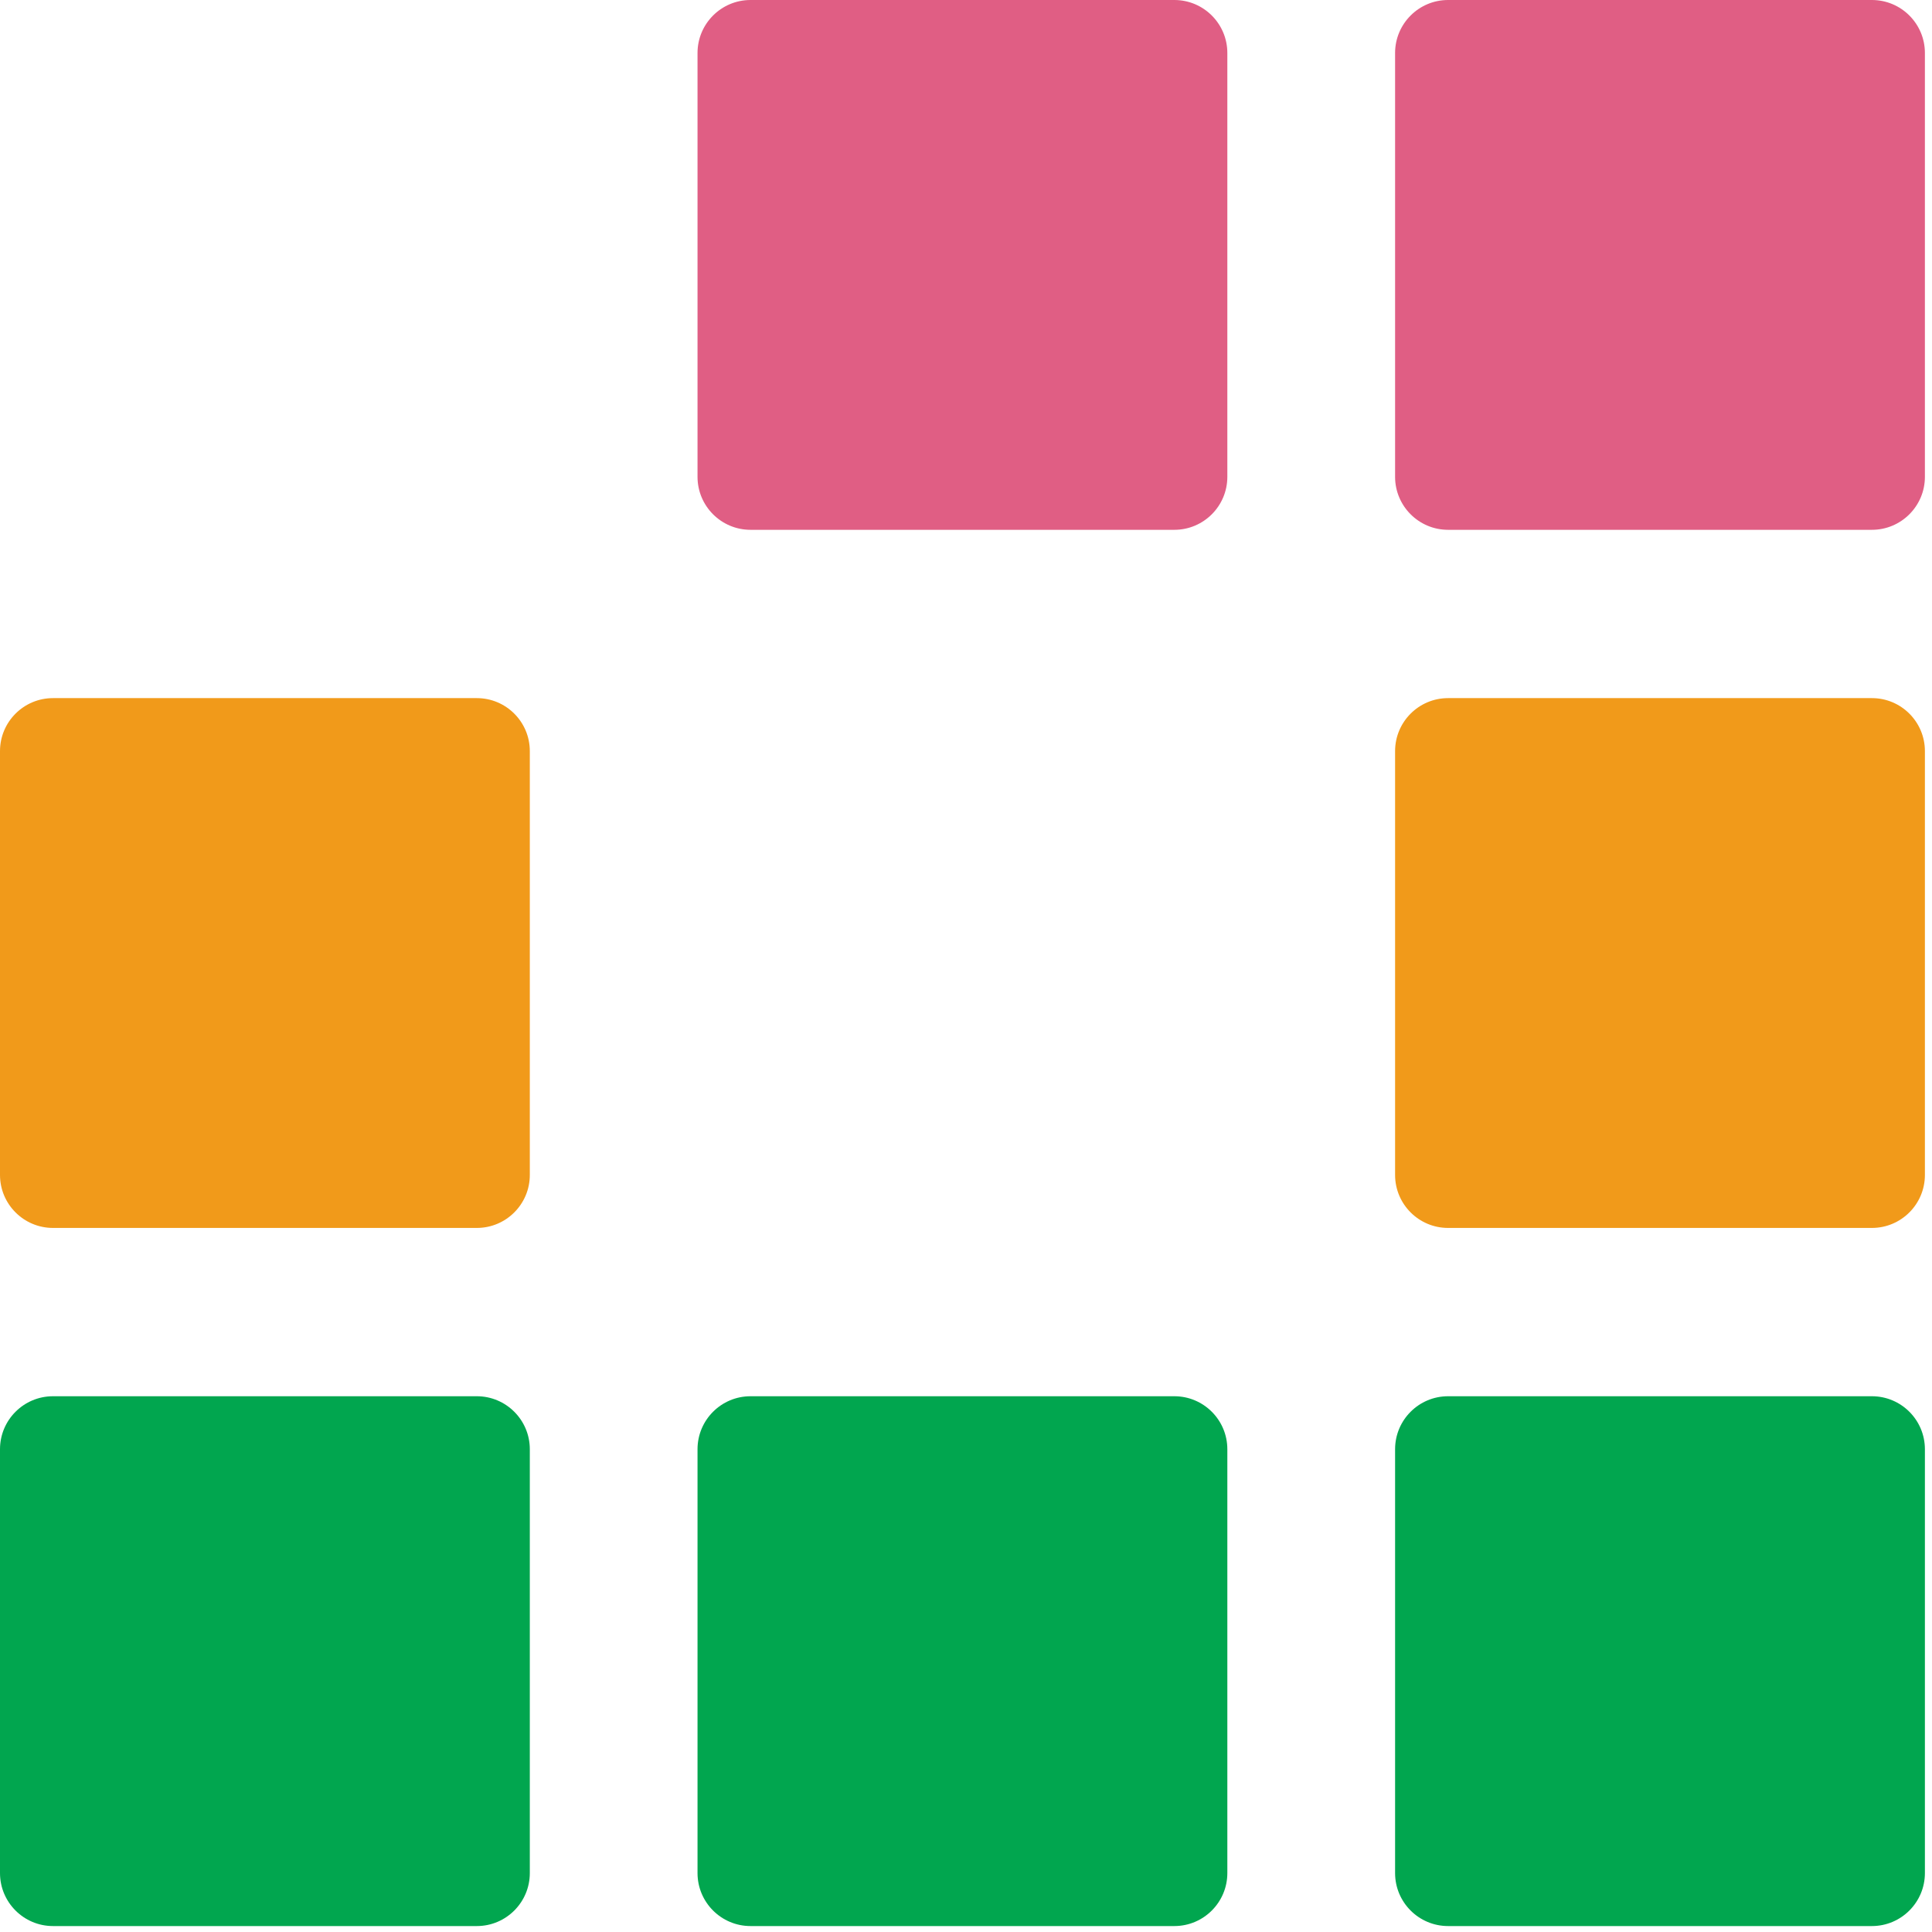 <?xml version="1.0" encoding="UTF-8" standalone="no"?><!DOCTYPE svg PUBLIC "-//W3C//DTD SVG 1.1//EN" "http://www.w3.org/Graphics/SVG/1.1/DTD/svg11.dtd"><svg width="100%" height="100%" viewBox="0 0 52 52" version="1.1" xmlns="http://www.w3.org/2000/svg" xmlns:xlink="http://www.w3.org/1999/xlink" xml:space="preserve" xmlns:serif="http://www.serif.com/" style="fill-rule:evenodd;clip-rule:evenodd;stroke-linejoin:round;stroke-miterlimit:2;"><path d="M51.809,1.426c-0,-0.787 -0.639,-1.426 -1.426,-1.426l-11.408,0c-0.787,0 -1.426,0.639 -1.426,1.426l-0,11.408c-0,0.787 0.639,1.426 1.426,1.426l11.408,0c0.787,0 1.426,-0.639 1.426,-1.426l-0,-11.408Z" style="fill:#e05e84;"/><path d="M51.809,20.216c-0,-0.787 -0.639,-1.426 -1.426,-1.426l-11.408,0c-0.787,0 -1.426,0.639 -1.426,1.426l-0,11.408c-0,0.787 0.639,1.426 1.426,1.426l11.408,0c0.787,0 1.426,-0.639 1.426,-1.426l-0,-11.408Z" style="fill:#f19a1a;"/><path d="M51.809,39.006c-0,-0.787 -0.639,-1.426 -1.426,-1.426l-11.408,-0c-0.787,-0 -1.426,0.639 -1.426,1.426l-0,11.408c-0,0.787 0.639,1.426 1.426,1.426l11.408,-0c0.787,-0 1.426,-0.639 1.426,-1.426l-0,-11.408Z" style="fill:#01a64f;"/><path d="M33.034,1.426c0,-0.787 -0.639,-1.426 -1.426,-1.426l-11.408,0c-0.787,0 -1.426,0.639 -1.426,1.426l0,11.408c0,0.787 0.639,1.426 1.426,1.426l11.408,-0c0.787,-0 1.426,-0.639 1.426,-1.426l0,-11.408Z" style="fill:#e05e84;"/><path d="M33.034,39.006c0,-0.787 -0.639,-1.426 -1.426,-1.426l-11.408,-0c-0.787,-0 -1.426,0.639 -1.426,1.426l0,11.408c0,0.787 0.639,1.426 1.426,1.426l11.408,-0c0.787,-0 1.426,-0.639 1.426,-1.426l0,-11.408Z" style="fill:#01a64f;"/><path d="M14.26,20.216c-0,-0.787 -0.639,-1.426 -1.426,-1.426l-11.408,0c-0.787,0 -1.426,0.639 -1.426,1.426l-0,11.408c-0,0.787 0.639,1.426 1.426,1.426l11.408,0c0.787,0 1.426,-0.639 1.426,-1.426l-0,-11.408Z" style="fill:#f19a1a;"/><path d="M14.26,39.006c-0,-0.787 -0.639,-1.426 -1.426,-1.426l-11.408,-0c-0.787,-0 -1.426,0.639 -1.426,1.426l-0,11.408c-0,0.787 0.639,1.426 1.426,1.426l11.408,-0c0.787,-0 1.426,-0.639 1.426,-1.426l-0,-11.408Z" style="fill:#01a64f;"/></svg>